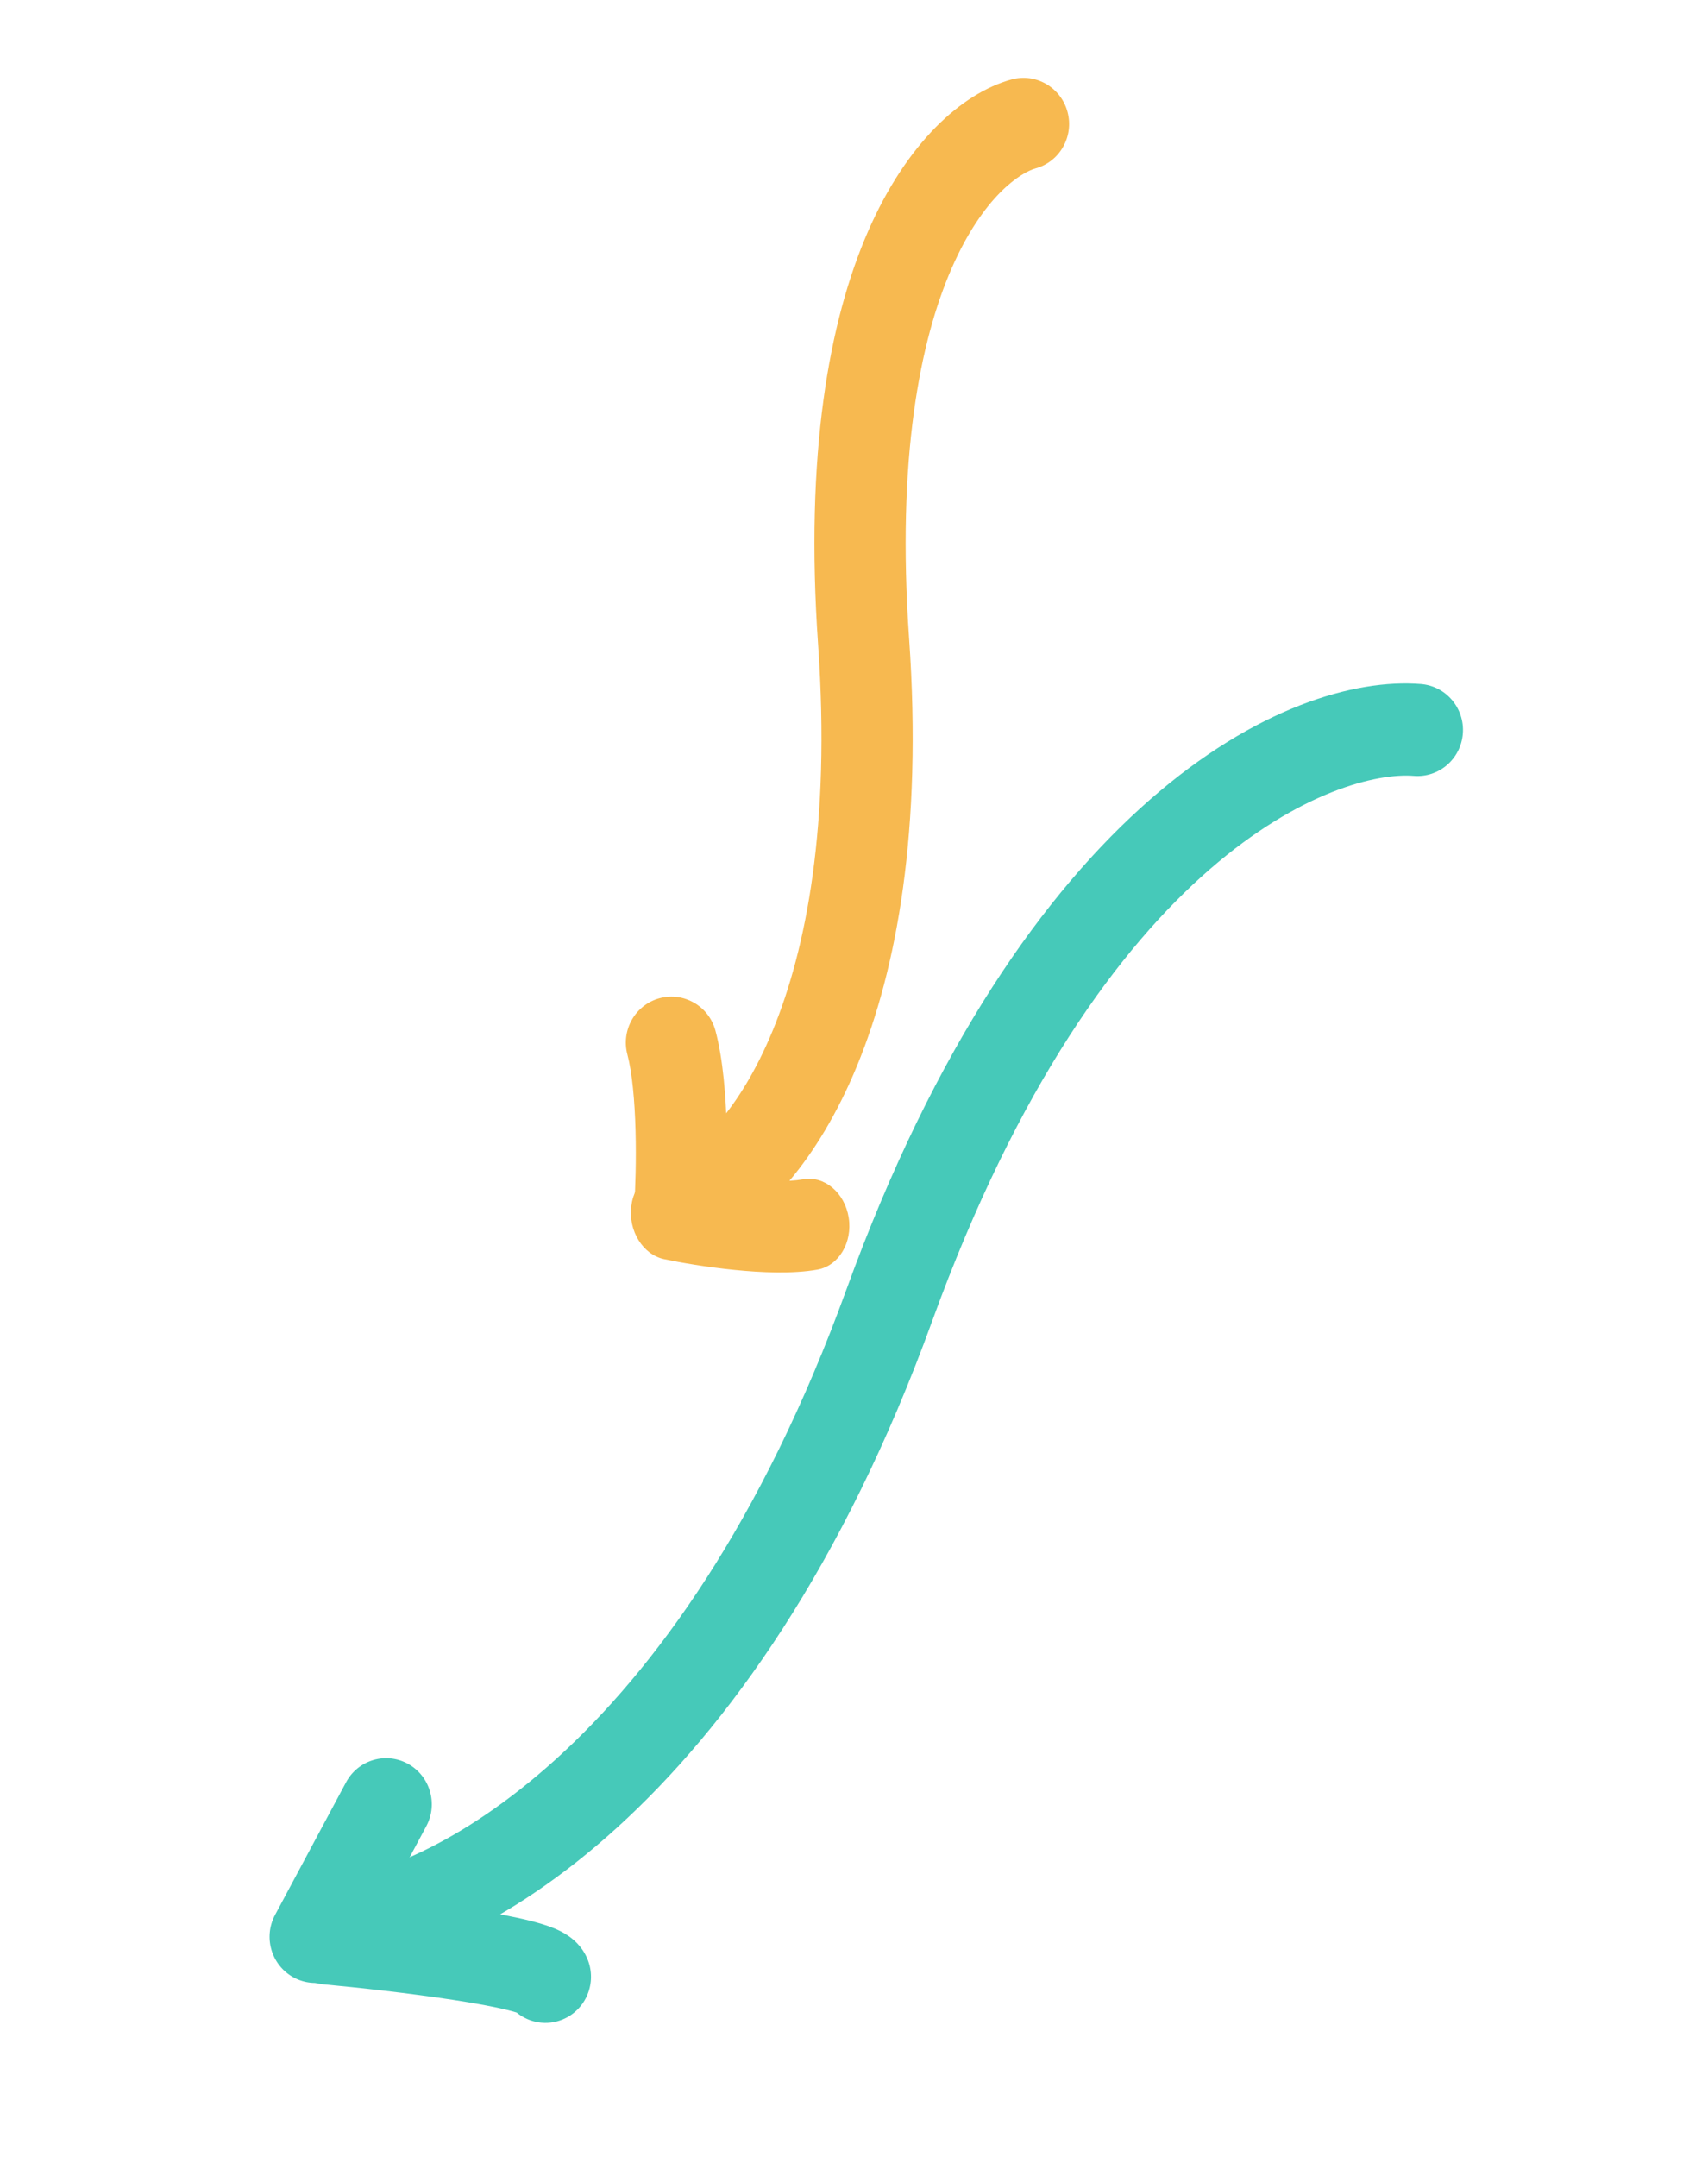 <svg width="267" height="337" viewBox="0 0 267 337" fill="none" xmlns="http://www.w3.org/2000/svg">
<path fill-rule="evenodd" clip-rule="evenodd" d="M103.113 155.934C106.916 154.907 110.828 157.188 111.849 161.029C113.046 165.525 113.474 171.306 113.606 176.282C113.743 181.394 113.577 186.279 113.377 189.285C113.113 193.251 109.714 196.247 105.785 195.976C101.856 195.705 98.885 192.27 99.149 188.303C99.322 185.705 99.474 181.273 99.351 176.652C99.224 171.894 98.816 167.525 98.078 164.748C97.056 160.908 99.31 156.961 103.113 155.934Z" fill="#F7B950"/>
<path fill-rule="evenodd" clip-rule="evenodd" d="M132.671 190.211C133.287 194.108 131.103 197.743 127.792 198.331C123.917 199.019 119.007 198.8 114.796 198.377C110.47 197.943 106.357 197.234 103.831 196.7C100.499 195.995 98.194 192.281 98.683 188.404C99.171 184.527 102.268 181.956 105.6 182.661C107.783 183.122 111.515 183.768 115.425 184.161C119.452 184.565 123.168 184.646 125.561 184.221C128.872 183.633 132.055 186.315 132.671 190.211Z" fill="#F7B950"/>
<path fill-rule="evenodd" clip-rule="evenodd" d="M135.694 36.144C141.712 22.349 150.318 14.562 158.115 12.416C161.913 11.371 165.835 13.633 166.874 17.469C167.914 21.305 165.678 25.262 161.88 26.307C159.654 26.919 153.734 30.527 148.746 41.96C143.841 53.203 140.142 71.484 142.115 99.738C144.205 129.645 140.21 151.354 133.979 166.484C127.831 181.411 119.285 190.376 111.943 193.772C108.364 195.427 104.131 193.839 102.487 190.225C100.843 186.61 102.412 182.338 105.99 180.683C109.017 179.282 115.518 173.792 120.81 160.943C126.019 148.296 129.858 128.908 127.89 100.734C125.806 70.906 129.593 50.129 135.694 36.144Z" fill="#F7B950"/>
<path fill-rule="evenodd" clip-rule="evenodd" d="M63.756 275.52C67.221 277.414 68.511 281.783 66.639 285.278L55.544 305.995C53.672 309.49 49.346 310.788 45.881 308.894C42.417 307 41.126 302.631 42.998 299.136L54.094 278.419C55.966 274.924 60.292 273.626 63.756 275.52Z" fill="#46C9B9"/>
<path fill-rule="evenodd" clip-rule="evenodd" d="M44.116 302.161C44.47 298.202 47.937 295.286 51.859 295.649C57.412 296.162 65.829 297.083 73.037 298.186C76.614 298.734 80.066 299.352 82.765 300.023C84.085 300.352 85.47 300.752 86.674 301.253C87.265 301.499 88.049 301.865 88.826 302.397C89.442 302.817 90.978 303.95 91.841 306.05C93.35 309.724 91.625 313.934 87.988 315.453C85.487 316.497 82.734 315.998 80.767 314.39C80.446 314.288 79.988 314.156 79.368 314.002C77.304 313.488 74.359 312.947 70.915 312.42C64.082 311.375 55.965 310.484 50.575 309.985C46.654 309.623 43.761 306.12 44.116 302.161ZM81.292 314.58C81.292 314.58 81.284 314.576 81.269 314.57C81.285 314.576 81.292 314.58 81.292 314.58Z" fill="#46C9B9"/>
<path fill-rule="evenodd" clip-rule="evenodd" d="M132.333 201.395C160.047 125.117 201.252 105.174 222.126 106.853C226.051 107.168 228.984 110.637 228.676 114.6C228.368 118.563 224.936 121.52 221.01 121.204C209.565 120.284 172.507 132.644 145.722 206.367C117.884 282.988 73.545 306.783 51.923 308.118C47.992 308.361 44.608 305.34 44.363 301.372C44.118 297.404 47.105 293.991 51.036 293.748C65.072 292.881 105.673 274.773 132.333 201.395Z" fill="#46C9B9"/>
</svg>
